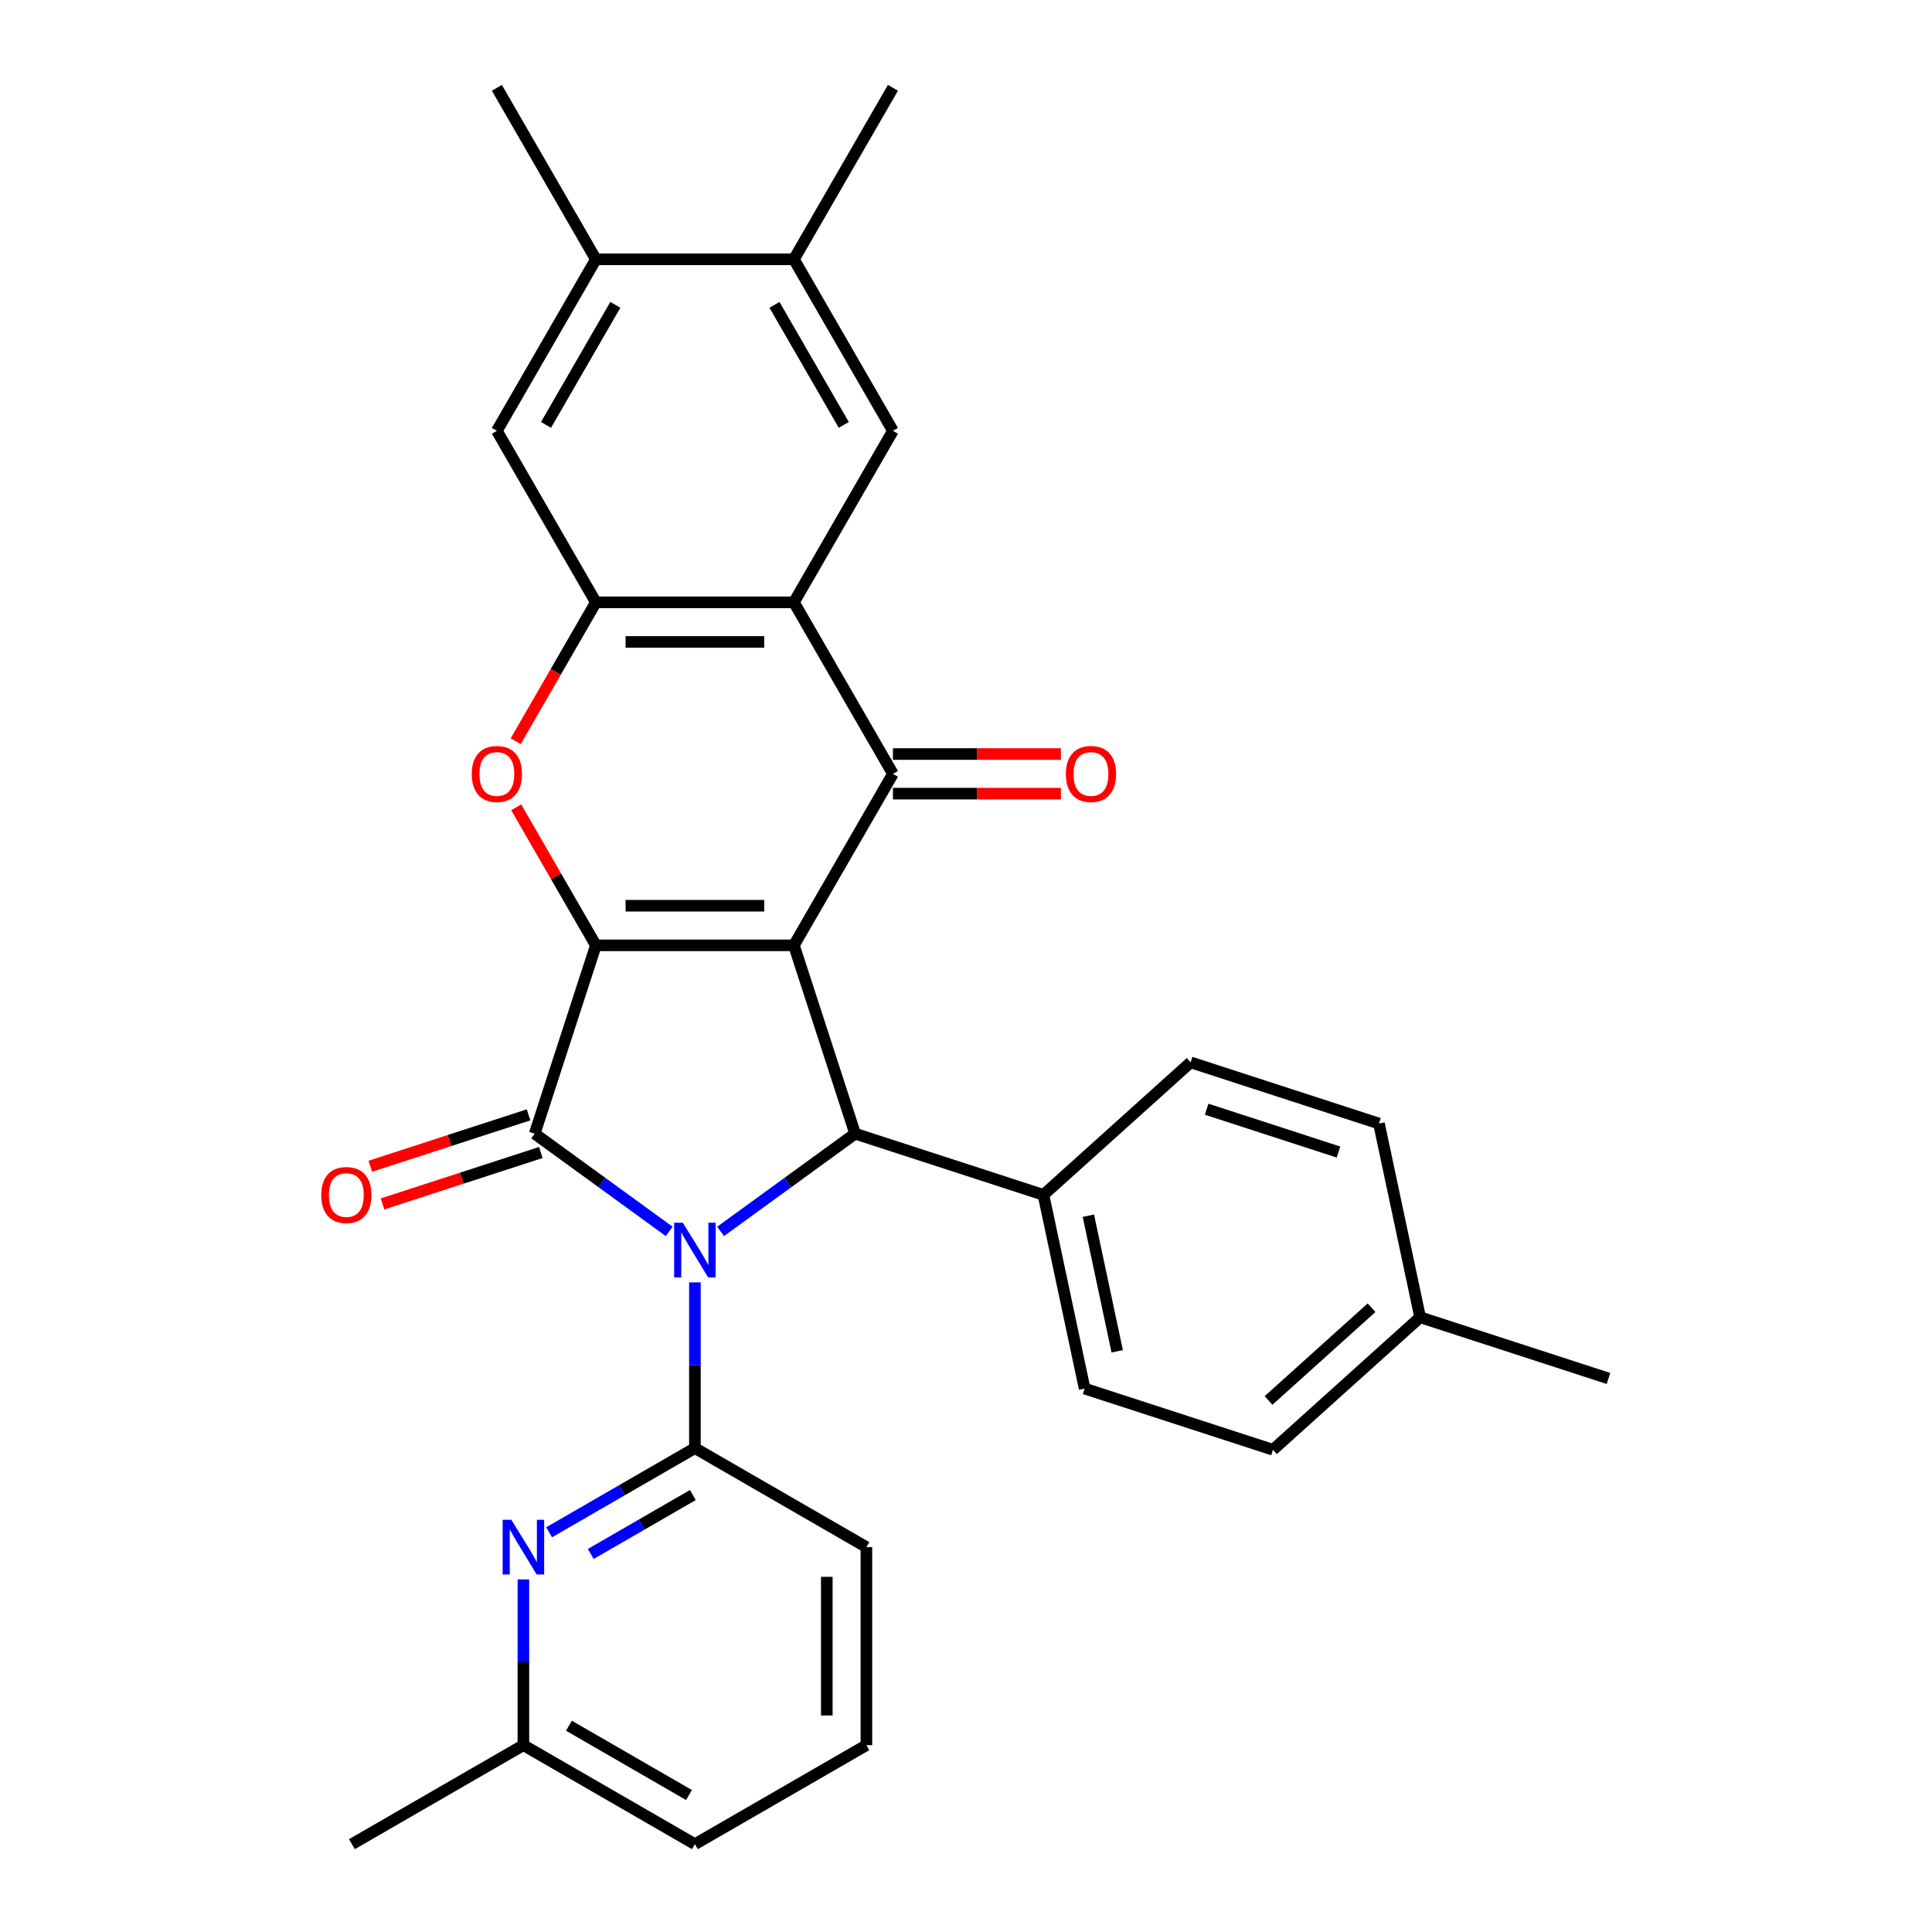 <?xml version='1.0' encoding='iso-8859-1'?>
<svg version='1.1' baseProfile='full'
              xmlns='http://www.w3.org/2000/svg'
                      xmlns:rdkit='http://www.rdkit.org/xml'
                      xmlns:xlink='http://www.w3.org/1999/xlink'
                  xml:space='preserve'
width='1000px' height='1000px' viewBox='0 0 1000 1000'>
<!-- END OF HEADER -->
<rect style='opacity:1.0;fill:#FFFFFF;stroke:none' width='1000' height='1000' x='0' y='0'> </rect>
<path class='bond-1' d='M 410.932,489.303 L 308.429,489.303' style='fill:none;fill-rule:evenodd;stroke:#000000;stroke-width:6px;stroke-linecap:butt;stroke-linejoin:miter;stroke-opacity:1' />
<path class='bond-1' d='M 395.557,468.803 L 323.805,468.803' style='fill:none;fill-rule:evenodd;stroke:#000000;stroke-width:6px;stroke-linecap:butt;stroke-linejoin:miter;stroke-opacity:1' />
<path class='bond-3' d='M 410.932,489.303 L 462.183,400.533' style='fill:none;fill-rule:evenodd;stroke:#000000;stroke-width:6px;stroke-linecap:butt;stroke-linejoin:miter;stroke-opacity:1' />
<path class='bond-4' d='M 410.932,489.303 L 442.607,586.789' style='fill:none;fill-rule:evenodd;stroke:#000000;stroke-width:6px;stroke-linecap:butt;stroke-linejoin:miter;stroke-opacity:1' />
<path class='bond-0' d='M 372.983,637.373 L 407.795,612.081' style='fill:none;fill-rule:evenodd;stroke:#0000FF;stroke-width:6px;stroke-linecap:butt;stroke-linejoin:miter;stroke-opacity:1' />
<path class='bond-0' d='M 407.795,612.081 L 442.607,586.789' style='fill:none;fill-rule:evenodd;stroke:#000000;stroke-width:6px;stroke-linecap:butt;stroke-linejoin:miter;stroke-opacity:1' />
<path class='bond-7' d='M 359.681,663.761 L 359.681,706.651' style='fill:none;fill-rule:evenodd;stroke:#0000FF;stroke-width:6px;stroke-linecap:butt;stroke-linejoin:miter;stroke-opacity:1' />
<path class='bond-7' d='M 359.681,706.651 L 359.681,749.541' style='fill:none;fill-rule:evenodd;stroke:#000000;stroke-width:6px;stroke-linecap:butt;stroke-linejoin:miter;stroke-opacity:1' />
<path class='bond-30' d='M 346.378,637.373 L 311.566,612.081' style='fill:none;fill-rule:evenodd;stroke:#0000FF;stroke-width:6px;stroke-linecap:butt;stroke-linejoin:miter;stroke-opacity:1' />
<path class='bond-30' d='M 311.566,612.081 L 276.754,586.789' style='fill:none;fill-rule:evenodd;stroke:#000000;stroke-width:6px;stroke-linecap:butt;stroke-linejoin:miter;stroke-opacity:1' />
<path class='bond-2' d='M 308.429,489.303 L 276.754,586.789' style='fill:none;fill-rule:evenodd;stroke:#000000;stroke-width:6px;stroke-linecap:butt;stroke-linejoin:miter;stroke-opacity:1' />
<path class='bond-6' d='M 308.429,489.303 L 287.804,453.58' style='fill:none;fill-rule:evenodd;stroke:#000000;stroke-width:6px;stroke-linecap:butt;stroke-linejoin:miter;stroke-opacity:1' />
<path class='bond-6' d='M 287.804,453.58 L 267.179,417.856' style='fill:none;fill-rule:evenodd;stroke:#FF0000;stroke-width:6px;stroke-linecap:butt;stroke-linejoin:miter;stroke-opacity:1' />
<path class='bond-14' d='M 273.587,577.04 L 232.625,590.349' style='fill:none;fill-rule:evenodd;stroke:#000000;stroke-width:6px;stroke-linecap:butt;stroke-linejoin:miter;stroke-opacity:1' />
<path class='bond-14' d='M 232.625,590.349 L 191.664,603.659' style='fill:none;fill-rule:evenodd;stroke:#FF0000;stroke-width:6px;stroke-linecap:butt;stroke-linejoin:miter;stroke-opacity:1' />
<path class='bond-14' d='M 279.922,596.537 L 238.96,609.846' style='fill:none;fill-rule:evenodd;stroke:#000000;stroke-width:6px;stroke-linecap:butt;stroke-linejoin:miter;stroke-opacity:1' />
<path class='bond-14' d='M 238.96,609.846 L 197.999,623.156' style='fill:none;fill-rule:evenodd;stroke:#FF0000;stroke-width:6px;stroke-linecap:butt;stroke-linejoin:miter;stroke-opacity:1' />
<path class='bond-5' d='M 462.183,400.533 L 410.932,311.764' style='fill:none;fill-rule:evenodd;stroke:#000000;stroke-width:6px;stroke-linecap:butt;stroke-linejoin:miter;stroke-opacity:1' />
<path class='bond-16' d='M 462.183,410.784 L 505.653,410.784' style='fill:none;fill-rule:evenodd;stroke:#000000;stroke-width:6px;stroke-linecap:butt;stroke-linejoin:miter;stroke-opacity:1' />
<path class='bond-16' d='M 505.653,410.784 L 549.123,410.784' style='fill:none;fill-rule:evenodd;stroke:#FF0000;stroke-width:6px;stroke-linecap:butt;stroke-linejoin:miter;stroke-opacity:1' />
<path class='bond-16' d='M 462.183,390.283 L 505.653,390.283' style='fill:none;fill-rule:evenodd;stroke:#000000;stroke-width:6px;stroke-linecap:butt;stroke-linejoin:miter;stroke-opacity:1' />
<path class='bond-16' d='M 505.653,390.283 L 549.123,390.283' style='fill:none;fill-rule:evenodd;stroke:#FF0000;stroke-width:6px;stroke-linecap:butt;stroke-linejoin:miter;stroke-opacity:1' />
<path class='bond-13' d='M 442.607,586.789 L 540.092,618.464' style='fill:none;fill-rule:evenodd;stroke:#000000;stroke-width:6px;stroke-linecap:butt;stroke-linejoin:miter;stroke-opacity:1' />
<path class='bond-8' d='M 410.932,311.764 L 308.429,311.764' style='fill:none;fill-rule:evenodd;stroke:#000000;stroke-width:6px;stroke-linecap:butt;stroke-linejoin:miter;stroke-opacity:1' />
<path class='bond-8' d='M 395.557,332.264 L 323.805,332.264' style='fill:none;fill-rule:evenodd;stroke:#000000;stroke-width:6px;stroke-linecap:butt;stroke-linejoin:miter;stroke-opacity:1' />
<path class='bond-10' d='M 410.932,311.764 L 462.183,222.994' style='fill:none;fill-rule:evenodd;stroke:#000000;stroke-width:6px;stroke-linecap:butt;stroke-linejoin:miter;stroke-opacity:1' />
<path class='bond-31' d='M 266.925,383.651 L 287.677,347.707' style='fill:none;fill-rule:evenodd;stroke:#FF0000;stroke-width:6px;stroke-linecap:butt;stroke-linejoin:miter;stroke-opacity:1' />
<path class='bond-31' d='M 287.677,347.707 L 308.429,311.764' style='fill:none;fill-rule:evenodd;stroke:#000000;stroke-width:6px;stroke-linecap:butt;stroke-linejoin:miter;stroke-opacity:1' />
<path class='bond-9' d='M 359.681,749.541 L 321.947,771.326' style='fill:none;fill-rule:evenodd;stroke:#000000;stroke-width:6px;stroke-linecap:butt;stroke-linejoin:miter;stroke-opacity:1' />
<path class='bond-9' d='M 321.947,771.326 L 284.214,793.112' style='fill:none;fill-rule:evenodd;stroke:#0000FF;stroke-width:6px;stroke-linecap:butt;stroke-linejoin:miter;stroke-opacity:1' />
<path class='bond-9' d='M 358.611,773.83 L 332.197,789.08' style='fill:none;fill-rule:evenodd;stroke:#000000;stroke-width:6px;stroke-linecap:butt;stroke-linejoin:miter;stroke-opacity:1' />
<path class='bond-9' d='M 332.197,789.08 L 305.784,804.33' style='fill:none;fill-rule:evenodd;stroke:#0000FF;stroke-width:6px;stroke-linecap:butt;stroke-linejoin:miter;stroke-opacity:1' />
<path class='bond-20' d='M 359.681,749.541 L 448.45,800.792' style='fill:none;fill-rule:evenodd;stroke:#000000;stroke-width:6px;stroke-linecap:butt;stroke-linejoin:miter;stroke-opacity:1' />
<path class='bond-11' d='M 308.429,311.764 L 257.178,222.994' style='fill:none;fill-rule:evenodd;stroke:#000000;stroke-width:6px;stroke-linecap:butt;stroke-linejoin:miter;stroke-opacity:1' />
<path class='bond-19' d='M 270.911,817.514 L 270.911,860.404' style='fill:none;fill-rule:evenodd;stroke:#0000FF;stroke-width:6px;stroke-linecap:butt;stroke-linejoin:miter;stroke-opacity:1' />
<path class='bond-19' d='M 270.911,860.404 L 270.911,903.294' style='fill:none;fill-rule:evenodd;stroke:#000000;stroke-width:6px;stroke-linecap:butt;stroke-linejoin:miter;stroke-opacity:1' />
<path class='bond-12' d='M 462.183,222.994 L 410.932,134.224' style='fill:none;fill-rule:evenodd;stroke:#000000;stroke-width:6px;stroke-linecap:butt;stroke-linejoin:miter;stroke-opacity:1' />
<path class='bond-12' d='M 436.741,219.929 L 400.866,157.79' style='fill:none;fill-rule:evenodd;stroke:#000000;stroke-width:6px;stroke-linecap:butt;stroke-linejoin:miter;stroke-opacity:1' />
<path class='bond-33' d='M 257.178,222.994 L 308.429,134.224' style='fill:none;fill-rule:evenodd;stroke:#000000;stroke-width:6px;stroke-linecap:butt;stroke-linejoin:miter;stroke-opacity:1' />
<path class='bond-33' d='M 282.62,219.929 L 318.496,157.79' style='fill:none;fill-rule:evenodd;stroke:#000000;stroke-width:6px;stroke-linecap:butt;stroke-linejoin:miter;stroke-opacity:1' />
<path class='bond-15' d='M 410.932,134.224 L 308.429,134.224' style='fill:none;fill-rule:evenodd;stroke:#000000;stroke-width:6px;stroke-linecap:butt;stroke-linejoin:miter;stroke-opacity:1' />
<path class='bond-25' d='M 410.932,134.224 L 462.183,45.455' style='fill:none;fill-rule:evenodd;stroke:#000000;stroke-width:6px;stroke-linecap:butt;stroke-linejoin:miter;stroke-opacity:1' />
<path class='bond-17' d='M 540.092,618.464 L 561.404,718.726' style='fill:none;fill-rule:evenodd;stroke:#000000;stroke-width:6px;stroke-linecap:butt;stroke-linejoin:miter;stroke-opacity:1' />
<path class='bond-17' d='M 563.342,629.241 L 578.26,699.425' style='fill:none;fill-rule:evenodd;stroke:#000000;stroke-width:6px;stroke-linecap:butt;stroke-linejoin:miter;stroke-opacity:1' />
<path class='bond-18' d='M 540.092,618.464 L 616.267,549.876' style='fill:none;fill-rule:evenodd;stroke:#000000;stroke-width:6px;stroke-linecap:butt;stroke-linejoin:miter;stroke-opacity:1' />
<path class='bond-26' d='M 308.429,134.224 L 257.178,45.455' style='fill:none;fill-rule:evenodd;stroke:#000000;stroke-width:6px;stroke-linecap:butt;stroke-linejoin:miter;stroke-opacity:1' />
<path class='bond-22' d='M 561.404,718.726 L 658.89,750.401' style='fill:none;fill-rule:evenodd;stroke:#000000;stroke-width:6px;stroke-linecap:butt;stroke-linejoin:miter;stroke-opacity:1' />
<path class='bond-21' d='M 616.267,549.876 L 713.752,581.551' style='fill:none;fill-rule:evenodd;stroke:#000000;stroke-width:6px;stroke-linecap:butt;stroke-linejoin:miter;stroke-opacity:1' />
<path class='bond-21' d='M 624.554,574.125 L 692.794,596.297' style='fill:none;fill-rule:evenodd;stroke:#000000;stroke-width:6px;stroke-linecap:butt;stroke-linejoin:miter;stroke-opacity:1' />
<path class='bond-28' d='M 270.911,903.294 L 182.141,954.545' style='fill:none;fill-rule:evenodd;stroke:#000000;stroke-width:6px;stroke-linecap:butt;stroke-linejoin:miter;stroke-opacity:1' />
<path class='bond-34' d='M 270.911,903.294 L 359.681,954.545' style='fill:none;fill-rule:evenodd;stroke:#000000;stroke-width:6px;stroke-linecap:butt;stroke-linejoin:miter;stroke-opacity:1' />
<path class='bond-34' d='M 294.477,893.228 L 356.615,929.104' style='fill:none;fill-rule:evenodd;stroke:#000000;stroke-width:6px;stroke-linecap:butt;stroke-linejoin:miter;stroke-opacity:1' />
<path class='bond-24' d='M 448.45,800.792 L 448.45,903.294' style='fill:none;fill-rule:evenodd;stroke:#000000;stroke-width:6px;stroke-linecap:butt;stroke-linejoin:miter;stroke-opacity:1' />
<path class='bond-24' d='M 427.95,816.167 L 427.95,887.919' style='fill:none;fill-rule:evenodd;stroke:#000000;stroke-width:6px;stroke-linecap:butt;stroke-linejoin:miter;stroke-opacity:1' />
<path class='bond-23' d='M 713.752,581.551 L 735.064,681.814' style='fill:none;fill-rule:evenodd;stroke:#000000;stroke-width:6px;stroke-linecap:butt;stroke-linejoin:miter;stroke-opacity:1' />
<path class='bond-32' d='M 658.89,750.401 L 735.064,681.814' style='fill:none;fill-rule:evenodd;stroke:#000000;stroke-width:6px;stroke-linecap:butt;stroke-linejoin:miter;stroke-opacity:1' />
<path class='bond-32' d='M 656.598,724.878 L 709.92,676.867' style='fill:none;fill-rule:evenodd;stroke:#000000;stroke-width:6px;stroke-linecap:butt;stroke-linejoin:miter;stroke-opacity:1' />
<path class='bond-29' d='M 735.064,681.814 L 832.549,713.489' style='fill:none;fill-rule:evenodd;stroke:#000000;stroke-width:6px;stroke-linecap:butt;stroke-linejoin:miter;stroke-opacity:1' />
<path class='bond-27' d='M 448.45,903.294 L 359.681,954.545' style='fill:none;fill-rule:evenodd;stroke:#000000;stroke-width:6px;stroke-linecap:butt;stroke-linejoin:miter;stroke-opacity:1' />
<path  class='atom-1' d='M 353.421 632.878
L 362.701 647.878
Q 363.621 649.358, 365.101 652.038
Q 366.581 654.718, 366.661 654.878
L 366.661 632.878
L 370.421 632.878
L 370.421 661.198
L 366.541 661.198
L 356.581 644.798
Q 355.421 642.878, 354.181 640.678
Q 352.981 638.478, 352.621 637.798
L 352.621 661.198
L 348.941 661.198
L 348.941 632.878
L 353.421 632.878
' fill='#0000FF'/>
<path  class='atom-7' d='M 244.178 400.613
Q 244.178 393.813, 247.538 390.013
Q 250.898 386.213, 257.178 386.213
Q 263.458 386.213, 266.818 390.013
Q 270.178 393.813, 270.178 400.613
Q 270.178 407.493, 266.778 411.413
Q 263.378 415.293, 257.178 415.293
Q 250.938 415.293, 247.538 411.413
Q 244.178 407.533, 244.178 400.613
M 257.178 412.093
Q 261.498 412.093, 263.818 409.213
Q 266.178 406.293, 266.178 400.613
Q 266.178 395.053, 263.818 392.253
Q 261.498 389.413, 257.178 389.413
Q 252.858 389.413, 250.498 392.213
Q 248.178 395.013, 248.178 400.613
Q 248.178 406.333, 250.498 409.213
Q 252.858 412.093, 257.178 412.093
' fill='#FF0000'/>
<path  class='atom-10' d='M 264.651 786.632
L 273.931 801.632
Q 274.851 803.112, 276.331 805.792
Q 277.811 808.472, 277.891 808.632
L 277.891 786.632
L 281.651 786.632
L 281.651 814.952
L 277.771 814.952
L 267.811 798.552
Q 266.651 796.632, 265.411 794.432
Q 264.211 792.232, 263.851 791.552
L 263.851 814.952
L 260.171 814.952
L 260.171 786.632
L 264.651 786.632
' fill='#0000FF'/>
<path  class='atom-15' d='M 166.269 618.544
Q 166.269 611.744, 169.629 607.944
Q 172.989 604.144, 179.269 604.144
Q 185.549 604.144, 188.909 607.944
Q 192.269 611.744, 192.269 618.544
Q 192.269 625.424, 188.869 629.344
Q 185.469 633.224, 179.269 633.224
Q 173.029 633.224, 169.629 629.344
Q 166.269 625.464, 166.269 618.544
M 179.269 630.024
Q 183.589 630.024, 185.909 627.144
Q 188.269 624.224, 188.269 618.544
Q 188.269 612.984, 185.909 610.184
Q 183.589 607.344, 179.269 607.344
Q 174.949 607.344, 172.589 610.144
Q 170.269 612.944, 170.269 618.544
Q 170.269 624.264, 172.589 627.144
Q 174.949 630.024, 179.269 630.024
' fill='#FF0000'/>
<path  class='atom-17' d='M 551.686 400.613
Q 551.686 393.813, 555.046 390.013
Q 558.406 386.213, 564.686 386.213
Q 570.966 386.213, 574.326 390.013
Q 577.686 393.813, 577.686 400.613
Q 577.686 407.493, 574.286 411.413
Q 570.886 415.293, 564.686 415.293
Q 558.446 415.293, 555.046 411.413
Q 551.686 407.533, 551.686 400.613
M 564.686 412.093
Q 569.006 412.093, 571.326 409.213
Q 573.686 406.293, 573.686 400.613
Q 573.686 395.053, 571.326 392.253
Q 569.006 389.413, 564.686 389.413
Q 560.366 389.413, 558.006 392.213
Q 555.686 395.013, 555.686 400.613
Q 555.686 406.333, 558.006 409.213
Q 560.366 412.093, 564.686 412.093
' fill='#FF0000'/>
</svg>

